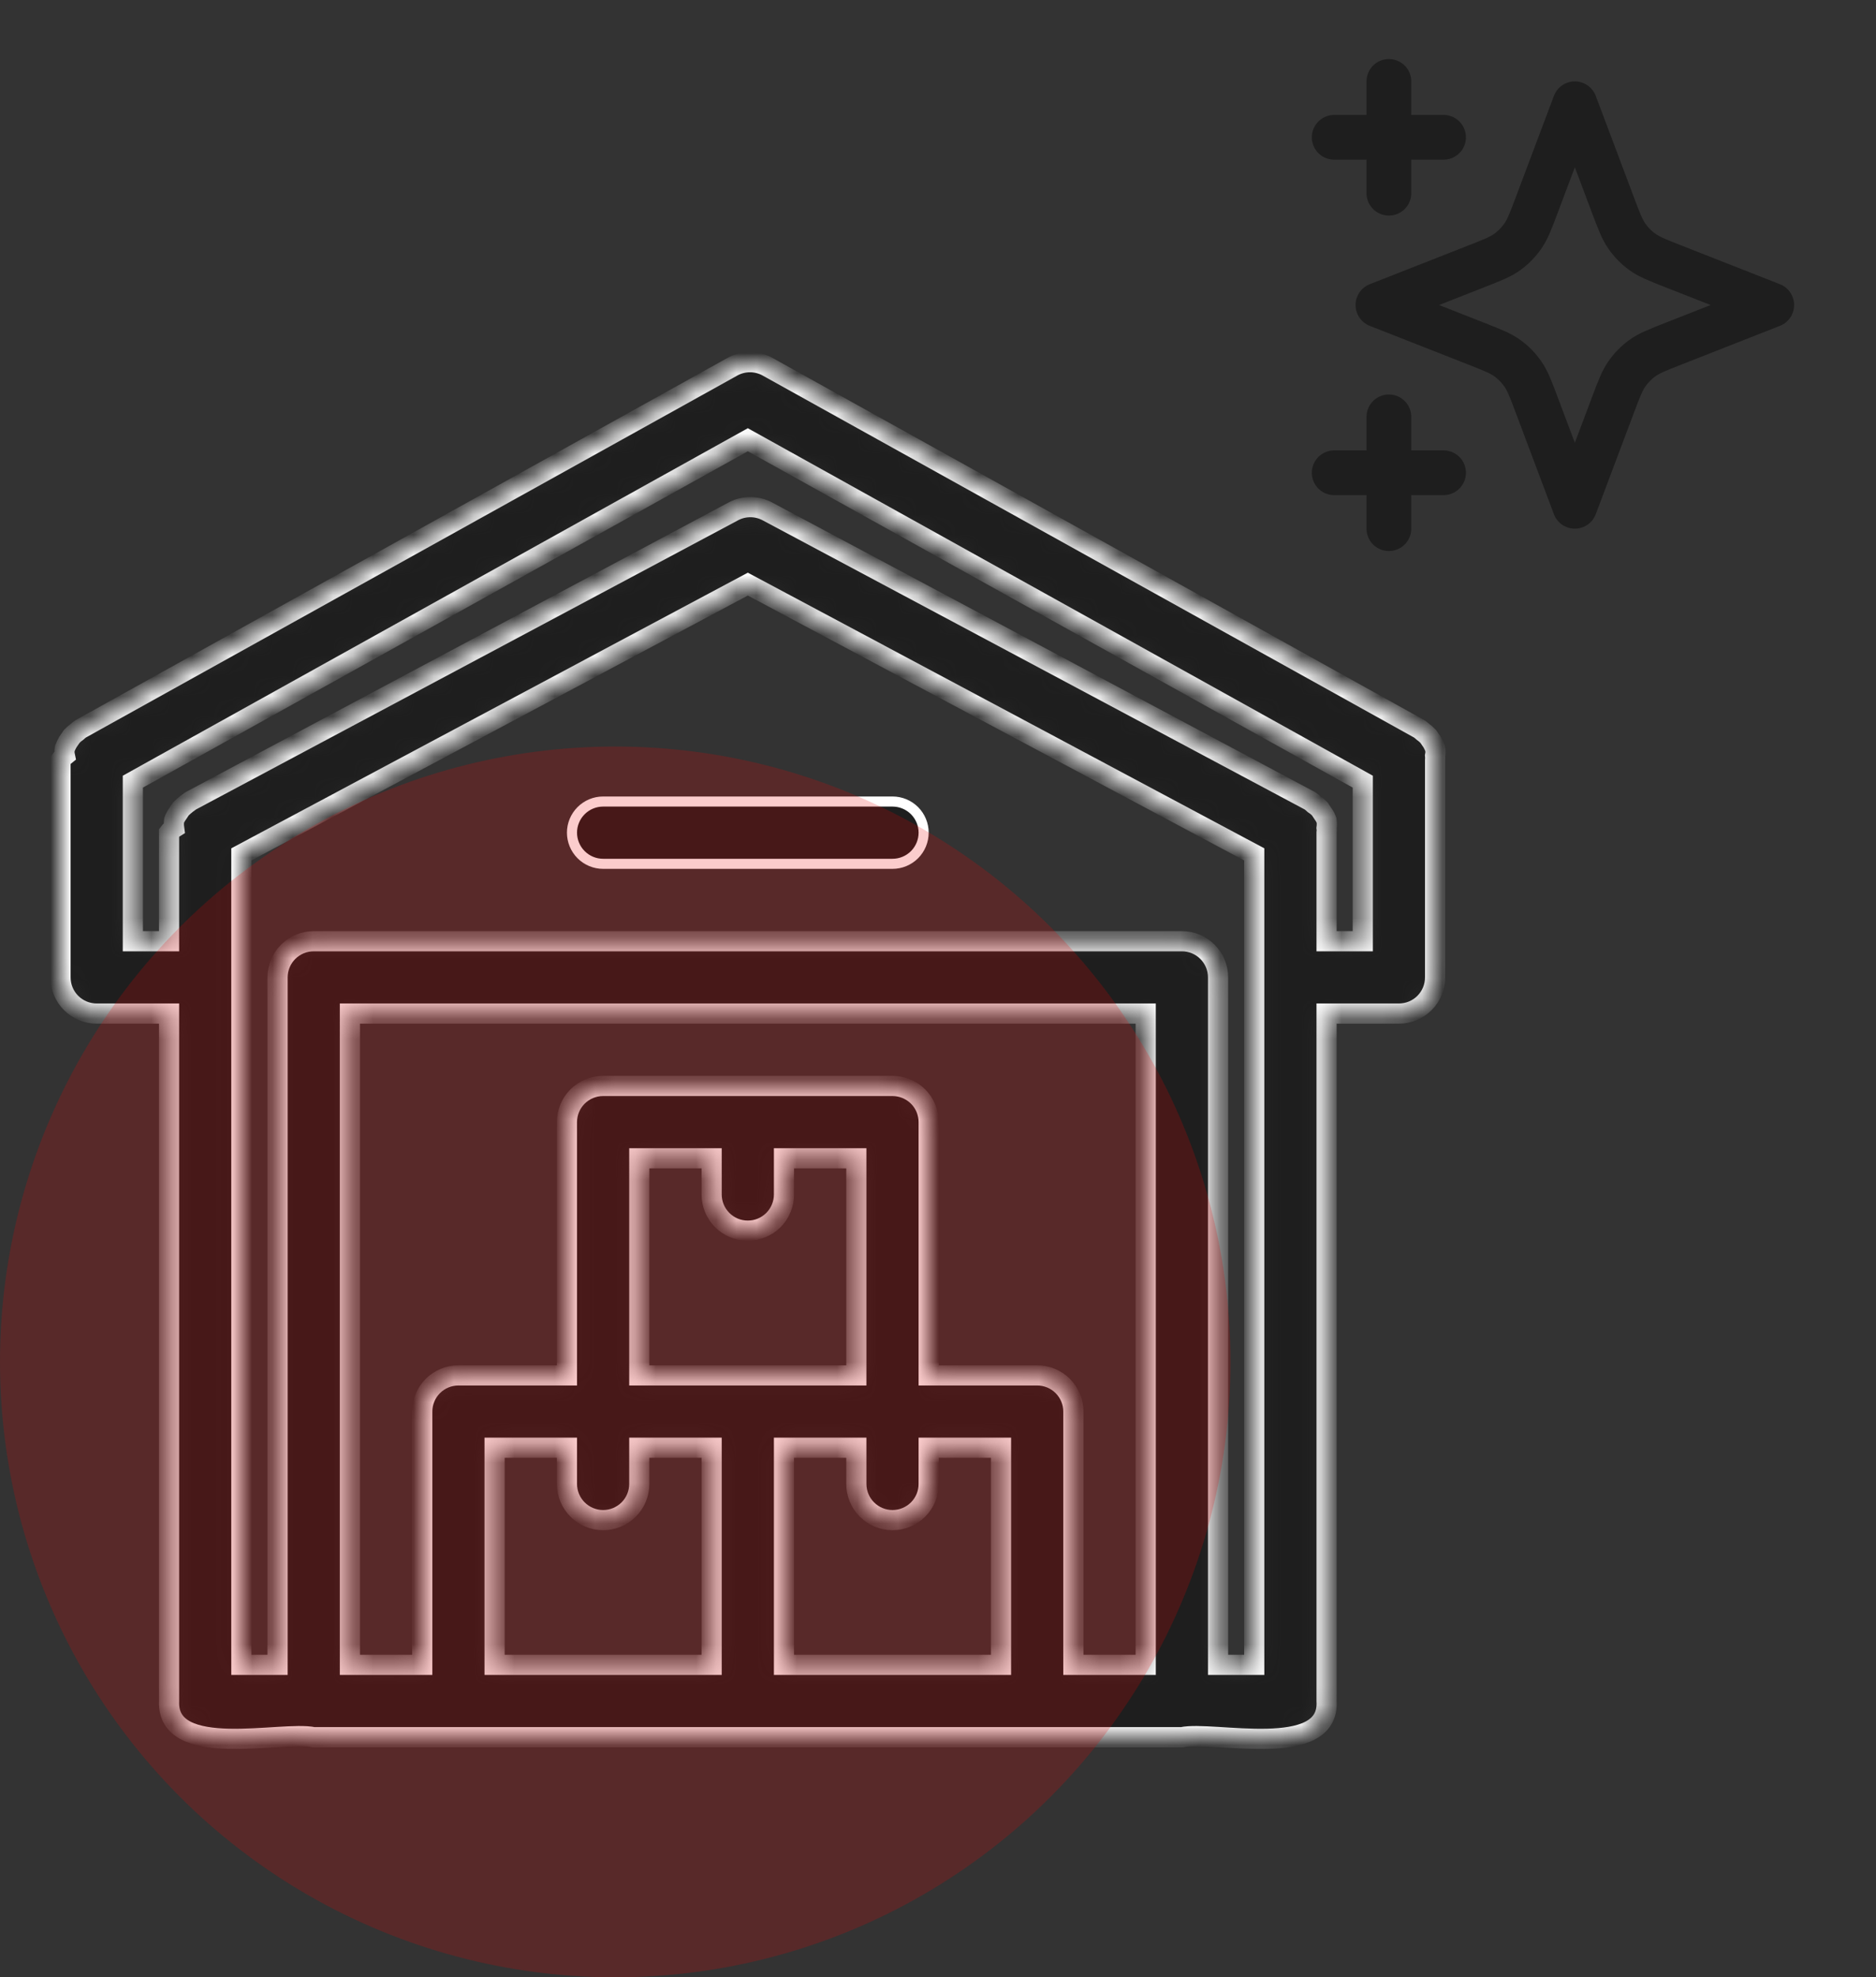<svg width="93" height="98" viewBox="0 0 93 98" fill="none" xmlns="http://www.w3.org/2000/svg">
<rect x="0" y="0" width="93" height="98" fill="#333333" stroke="none"/>
<mask id="path-1-inside-1_183_481" fill="white">
<path d="M71.143 37.45C71.168 37.331 71.168 37.209 71.143 37.091C71.103 36.986 71.055 36.884 71 36.786L70.802 36.499C70.721 36.412 70.631 36.334 70.534 36.266C70.478 36.213 70.418 36.165 70.354 36.123L38.076 18.19C37.803 18.033 37.494 17.95 37.179 17.95C36.864 17.95 36.555 18.033 36.283 18.19L4.004 36.123C3.94 36.165 3.88 36.213 3.825 36.266C3.727 36.334 3.637 36.412 3.556 36.499L3.359 36.786C3.304 36.884 3.256 36.986 3.215 37.091C3.19 37.209 3.19 37.331 3.215 37.45C3.133 37.516 3.06 37.595 3 37.683V48.442C3 48.918 3.189 49.374 3.525 49.71C3.862 50.047 4.318 50.235 4.793 50.235H8.38V84.307C8.254 87.248 13.993 85.76 15.553 86.1H58.59C60.097 85.76 65.943 87.248 65.763 84.307V50.235H69.35C69.826 50.235 70.282 50.047 70.618 49.71C70.954 49.374 71.143 48.918 71.143 48.442V37.683C71.151 37.605 71.151 37.527 71.143 37.45ZM37.072 60.995C37.547 60.995 38.003 60.806 38.34 60.47C38.676 60.133 38.865 59.677 38.865 59.202V57.408H42.451V68.168H31.692V57.408H35.278V59.202C35.278 59.677 35.467 60.133 35.804 60.47C36.14 60.806 36.596 60.995 37.072 60.995ZM29.899 75.341C30.374 75.341 30.83 75.152 31.167 74.816C31.503 74.479 31.692 74.023 31.692 73.547V71.754H35.278V82.514H24.519V71.754H28.105V73.547C28.105 74.023 28.294 74.479 28.631 74.816C28.967 75.152 29.423 75.341 29.899 75.341ZM38.865 82.514V71.754H42.451V73.547C42.451 74.023 42.64 74.479 42.977 74.816C43.313 75.152 43.769 75.341 44.245 75.341C44.72 75.341 45.176 75.152 45.513 74.816C45.849 74.479 46.038 74.023 46.038 73.547V71.754H49.624V82.514H38.865ZM53.211 82.514V69.961C53.211 69.486 53.022 69.029 52.685 68.693C52.349 68.357 51.893 68.168 51.417 68.168H46.038V55.615C46.038 55.139 45.849 54.683 45.513 54.347C45.176 54.011 44.72 53.822 44.245 53.822H29.899C29.423 53.822 28.967 54.011 28.631 54.347C28.294 54.683 28.105 55.139 28.105 55.615V68.168H22.726C22.25 68.168 21.794 68.357 21.458 68.693C21.121 69.029 20.932 69.486 20.932 69.961V82.514H17.346V50.235H56.797V82.514H53.211ZM62.177 82.514H60.384V48.442C60.384 47.967 60.195 47.511 59.858 47.174C59.522 46.838 59.066 46.649 58.59 46.649H15.553C15.077 46.649 14.621 46.838 14.285 47.174C13.948 47.511 13.759 47.967 13.759 48.442V82.514H11.966V42.345L37.072 28.95L62.177 42.345V82.514ZM65.763 46.649V41.269C65.774 41.192 65.774 41.114 65.763 41.036C65.78 40.911 65.78 40.785 65.763 40.66C65.724 40.551 65.67 40.448 65.602 40.355L65.423 40.086C65.336 39.997 65.24 39.919 65.136 39.852C65.075 39.794 65.009 39.739 64.939 39.691L38.04 25.345C37.781 25.207 37.491 25.135 37.197 25.135C36.903 25.135 36.614 25.207 36.354 25.345L9.456 39.691L9.258 39.835C9.158 39.913 9.063 39.997 8.971 40.086L8.792 40.355C8.725 40.448 8.67 40.551 8.631 40.66C8.614 40.785 8.614 40.911 8.631 41.036C8.533 41.097 8.448 41.176 8.38 41.269V46.649H6.586V38.741L37.072 21.795L67.557 38.741V46.649H65.763Z"/>
</mask>
<path d="M71.143 37.45C71.168 37.331 71.168 37.209 71.143 37.091C71.103 36.986 71.055 36.884 71 36.786L70.802 36.499C70.721 36.412 70.631 36.334 70.534 36.266C70.478 36.213 70.418 36.165 70.354 36.123L38.076 18.19C37.803 18.033 37.494 17.95 37.179 17.95C36.864 17.95 36.555 18.033 36.283 18.19L4.004 36.123C3.94 36.165 3.88 36.213 3.825 36.266C3.727 36.334 3.637 36.412 3.556 36.499L3.359 36.786C3.304 36.884 3.256 36.986 3.215 37.091C3.19 37.209 3.19 37.331 3.215 37.45C3.133 37.516 3.06 37.595 3 37.683V48.442C3 48.918 3.189 49.374 3.525 49.71C3.862 50.047 4.318 50.235 4.793 50.235H8.38V84.307C8.254 87.248 13.993 85.76 15.553 86.1H58.59C60.097 85.76 65.943 87.248 65.763 84.307V50.235H69.35C69.826 50.235 70.282 50.047 70.618 49.71C70.954 49.374 71.143 48.918 71.143 48.442V37.683C71.151 37.605 71.151 37.527 71.143 37.45ZM37.072 60.995C37.547 60.995 38.003 60.806 38.34 60.47C38.676 60.133 38.865 59.677 38.865 59.202V57.408H42.451V68.168H31.692V57.408H35.278V59.202C35.278 59.677 35.467 60.133 35.804 60.47C36.14 60.806 36.596 60.995 37.072 60.995ZM29.899 75.341C30.374 75.341 30.83 75.152 31.167 74.816C31.503 74.479 31.692 74.023 31.692 73.547V71.754H35.278V82.514H24.519V71.754H28.105V73.547C28.105 74.023 28.294 74.479 28.631 74.816C28.967 75.152 29.423 75.341 29.899 75.341ZM38.865 82.514V71.754H42.451V73.547C42.451 74.023 42.64 74.479 42.977 74.816C43.313 75.152 43.769 75.341 44.245 75.341C44.72 75.341 45.176 75.152 45.513 74.816C45.849 74.479 46.038 74.023 46.038 73.547V71.754H49.624V82.514H38.865ZM53.211 82.514V69.961C53.211 69.486 53.022 69.029 52.685 68.693C52.349 68.357 51.893 68.168 51.417 68.168H46.038V55.615C46.038 55.139 45.849 54.683 45.513 54.347C45.176 54.011 44.72 53.822 44.245 53.822H29.899C29.423 53.822 28.967 54.011 28.631 54.347C28.294 54.683 28.105 55.139 28.105 55.615V68.168H22.726C22.25 68.168 21.794 68.357 21.458 68.693C21.121 69.029 20.932 69.486 20.932 69.961V82.514H17.346V50.235H56.797V82.514H53.211ZM62.177 82.514H60.384V48.442C60.384 47.967 60.195 47.511 59.858 47.174C59.522 46.838 59.066 46.649 58.59 46.649H15.553C15.077 46.649 14.621 46.838 14.285 47.174C13.948 47.511 13.759 47.967 13.759 48.442V82.514H11.966V42.345L37.072 28.95L62.177 42.345V82.514ZM65.763 46.649V41.269C65.774 41.192 65.774 41.114 65.763 41.036C65.78 40.911 65.78 40.785 65.763 40.66C65.724 40.551 65.67 40.448 65.602 40.355L65.423 40.086C65.336 39.997 65.24 39.919 65.136 39.852C65.075 39.794 65.009 39.739 64.939 39.691L38.04 25.345C37.781 25.207 37.491 25.135 37.197 25.135C36.903 25.135 36.614 25.207 36.354 25.345L9.456 39.691L9.258 39.835C9.158 39.913 9.063 39.997 8.971 40.086L8.792 40.355C8.725 40.448 8.67 40.551 8.631 40.66C8.614 40.785 8.614 40.911 8.631 41.036C8.533 41.097 8.448 41.176 8.38 41.269V46.649H6.586V38.741L37.072 21.795L67.557 38.741V46.649H65.763Z" fill="#1E1E1E" stroke="white" mask="url(#path-1-inside-1_183_481)"/>
<path d="M29.898 39.726H44.245C44.654 39.726 45.047 39.889 45.336 40.178C45.625 40.468 45.788 40.86 45.788 41.269C45.788 41.678 45.625 42.071 45.336 42.361C45.047 42.65 44.654 42.813 44.245 42.813H29.898C29.489 42.813 29.097 42.65 28.808 42.361C28.518 42.071 28.355 41.678 28.355 41.269C28.355 40.86 28.518 40.468 28.808 40.178C29.097 39.889 29.489 39.726 29.898 39.726Z" fill="#1E1E1E" stroke="white" stroke-width="0.5"/>
<path d="M68.852 26.202V20.66M68.852 9.576V4.034M66.14 6.805H71.563M66.14 23.431H71.563M78.07 5.143L76.19 10.14C75.884 10.953 75.731 11.359 75.493 11.701C75.282 12.004 75.023 12.269 74.727 12.484C74.392 12.727 73.995 12.883 73.2 13.196L68.309 15.118L73.2 17.04C73.995 17.353 74.392 17.509 74.727 17.752C75.023 17.968 75.282 18.232 75.493 18.535C75.731 18.877 75.884 19.283 76.19 20.096L78.07 25.094L79.951 20.096C80.257 19.283 80.41 18.877 80.648 18.535C80.859 18.232 81.118 17.968 81.414 17.752C81.749 17.509 82.146 17.353 82.941 17.04L87.832 15.118L82.941 13.196C82.146 12.883 81.749 12.727 81.414 12.484C81.118 12.269 80.859 12.004 80.648 11.701C80.41 11.359 80.257 10.953 79.951 10.14L78.07 5.143Z" stroke="#1E1E1E" stroke-width="2.217" stroke-linecap="round" stroke-linejoin="round"/>
<circle cx="30.5" cy="67.5" r="30.5" fill="#EF0400" fill-opacity="0.2"/>
</svg>
